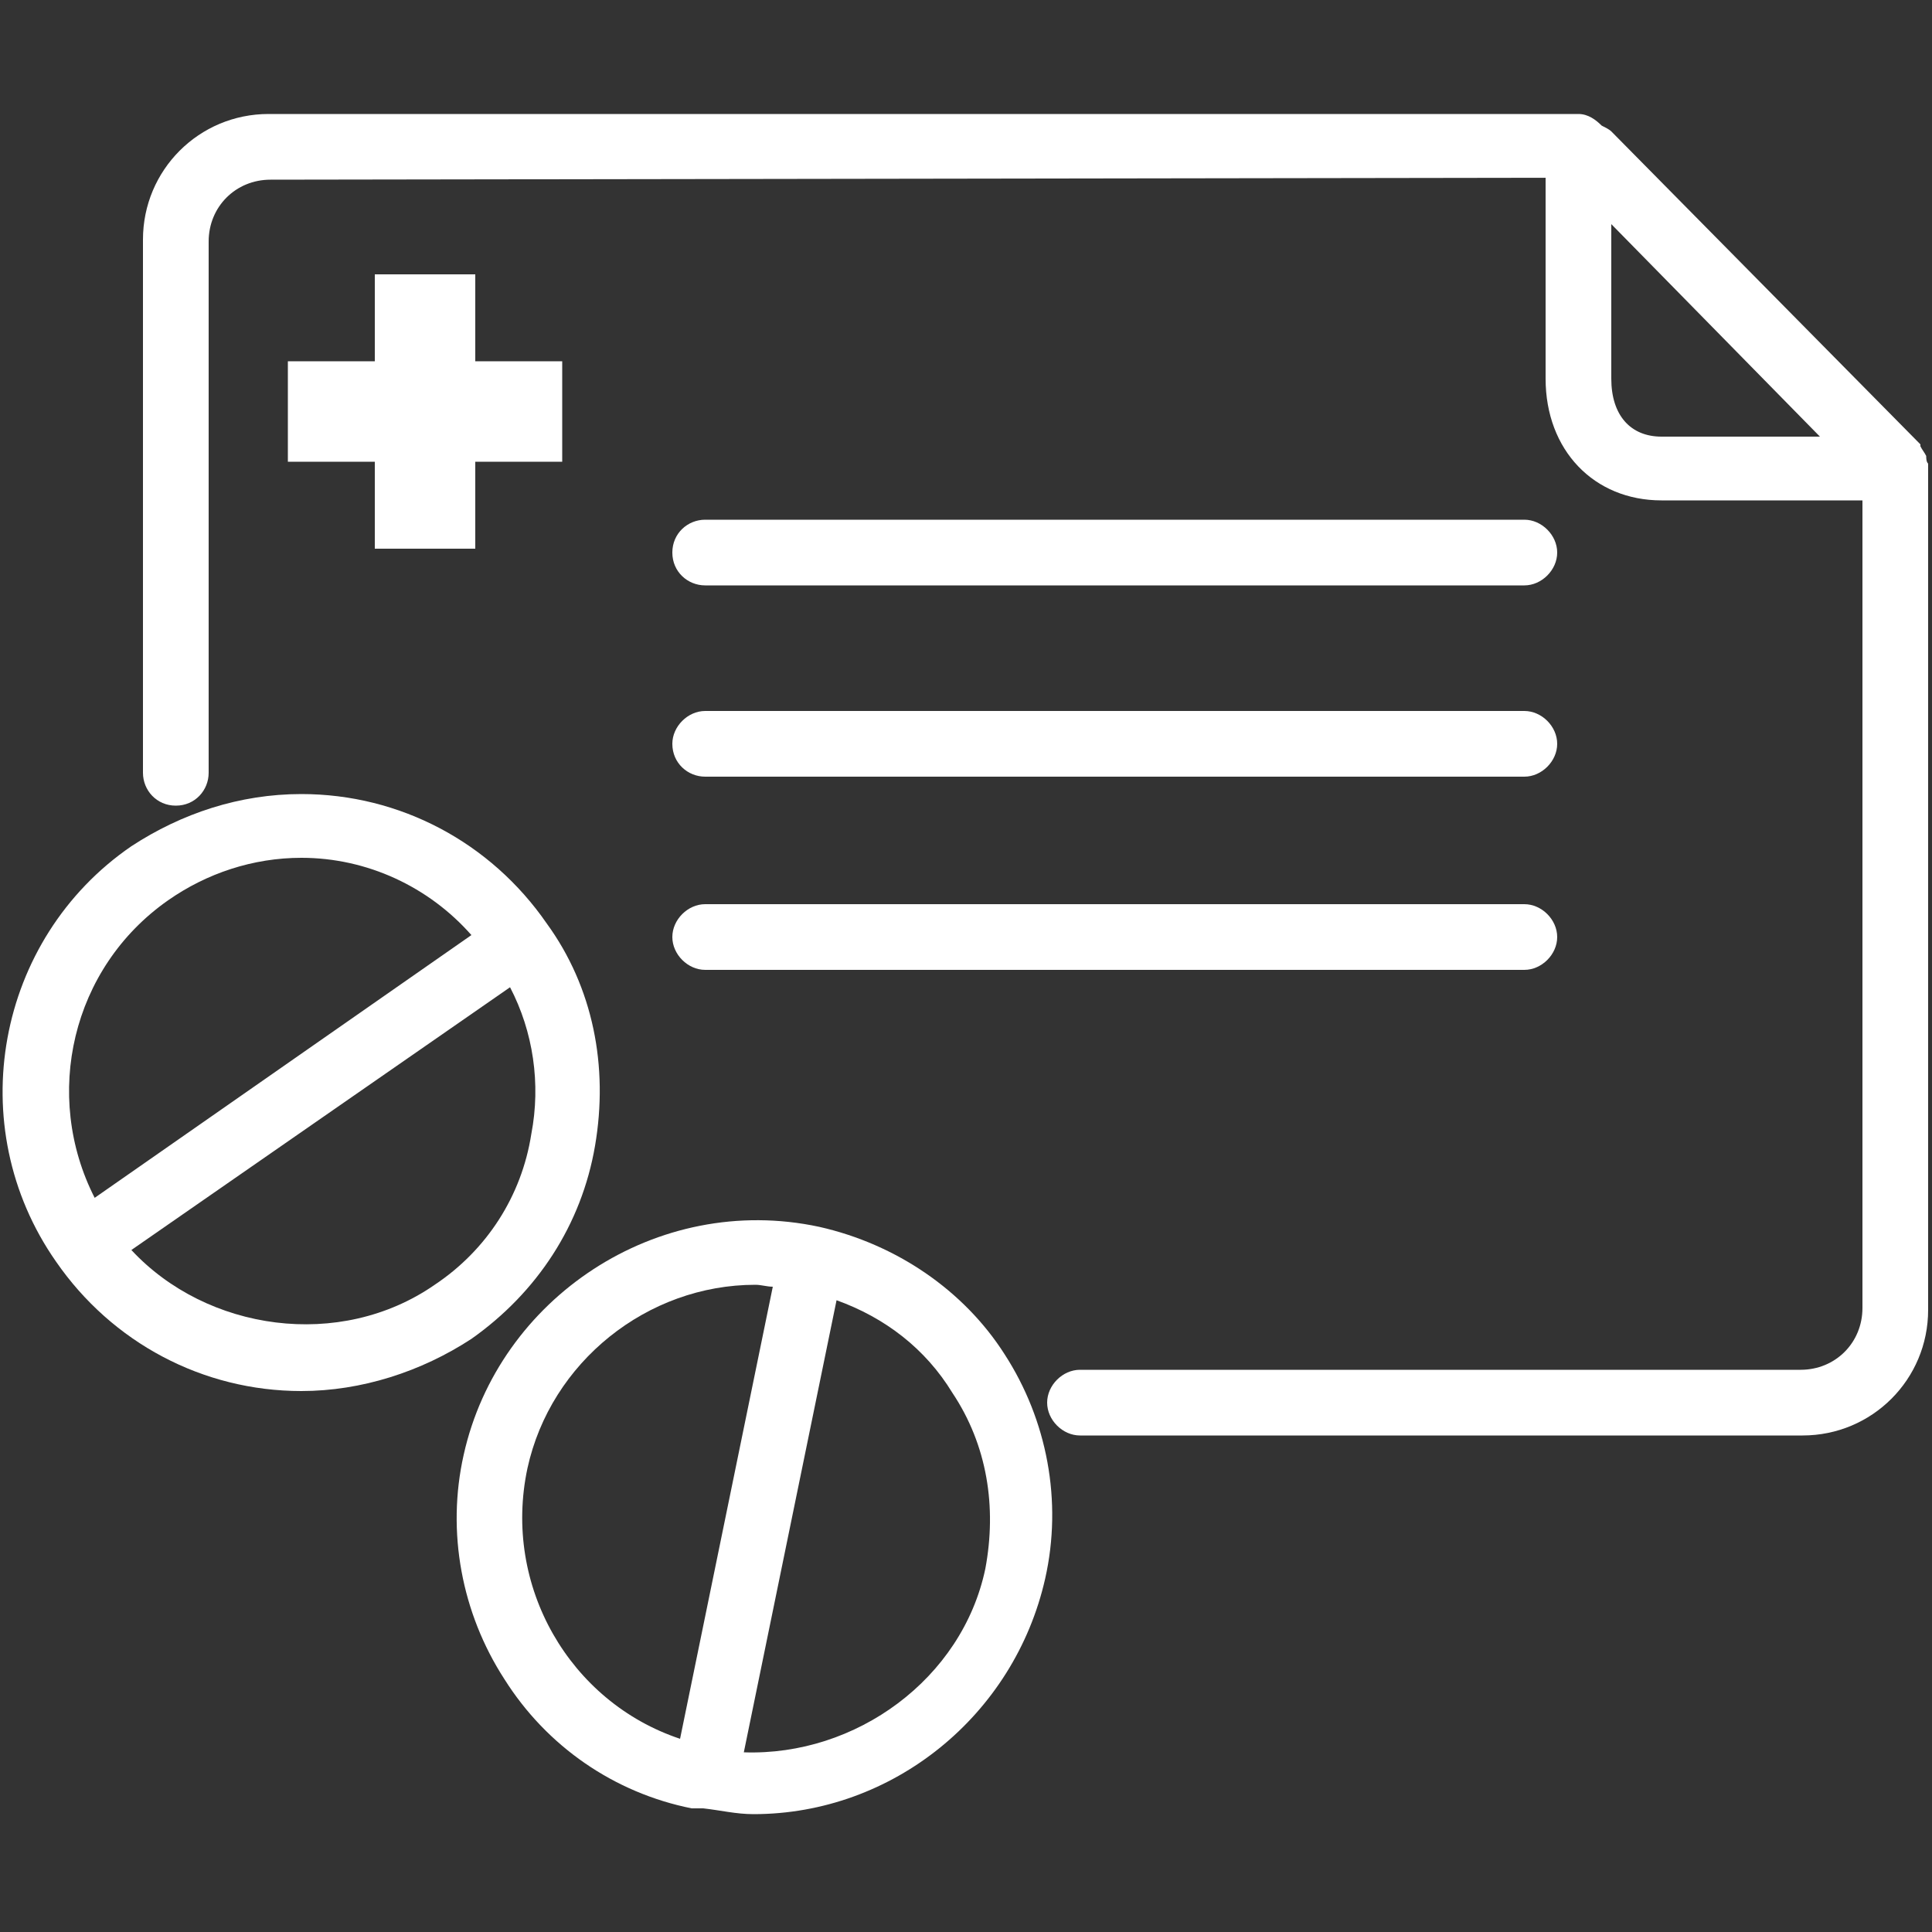 <svg xmlns="http://www.w3.org/2000/svg" xmlns:xlink="http://www.w3.org/1999/xlink" id="Layer_1" x="0px" y="0px" viewBox="0 0 100 100" style="enable-background:new 0 0 100 100;" xml:space="preserve"><rect x="0" y="0" width="100" height="100" fill="#333333" stroke="none"/> <style type="text/css"> .st0{fill:#FFFFFF;} </style> <g> <path class="st0" d="M30.8,59.3c0.7-4.1-0.1-8.2-2.5-11.5c-2.9-4.2-7.6-6.7-12.7-6.7c-3.2,0-6.2,1-8.8,2.7 c-7,4.8-8.8,14.5-3.9,21.5c2.9,4.2,7.6,6.7,12.7,6.7c3.1,0,6.2-1,8.8-2.7C27.8,66.9,30.1,63.4,30.8,59.3z M8.7,46.6 c2-1.4,4.4-2.2,6.9-2.2c3.4,0,6.6,1.5,8.8,4L4.9,62C2.2,56.7,3.7,50.1,8.7,46.6z M22.5,66.5c-4.9,3.4-11.8,2.4-15.7-1.8l19.6-13.6 c1.2,2.3,1.6,5,1.1,7.6C27,61.9,25.2,64.7,22.5,66.5z"></path> <path class="st0" d="M42.4,63.5C34,61.7,25.8,67.2,24,75.3c-0.9,4-0.1,8.2,2.1,11.6c2.2,3.5,5.7,5.9,9.7,6.7c0.1,0,0.2,0,0.3,0 c0,0,0,0,0,0c0.1,0,0.2,0,0.3,0h0c0.9,0.1,1.7,0.3,2.6,0.3c7.2,0,13.5-5.1,15.1-12.2c0.9-4,0.1-8.2-2.1-11.6 C49.9,66.8,46.4,64.4,42.4,63.5z M27.3,76c1.2-5.5,6.2-9.5,11.8-9.5c0.3,0,0.6,0.1,0.9,0.1L35.2,90C29.5,88.1,26,82.1,27.3,76z M51,81.2c-1.2,5.7-6.7,9.7-12.5,9.5l4.8-23.4c2.5,0.9,4.6,2.5,6,4.8C51.1,74.8,51.6,78,51,81.2z"></path> <path class="st0" d="M99.7,23.6c-0.1-0.2-0.2-0.3-0.3-0.5c0,0,0-0.1,0-0.1l0,0c0,0,0,0,0,0L83.4,6.8c-0.1-0.1-0.3-0.2-0.5-0.3 c-0.3-0.3-0.7-0.6-1.2-0.6c0,0,0,0,0,0c-0.1,0-0.1,0-0.2,0c-0.1,0-0.2,0-0.2,0H13.9c-3.6,0-6.5,2.9-6.5,6.5V40 c0,0.9,0.7,1.7,1.7,1.7s1.7-0.8,1.7-1.7V12.5c0-1.8,1.4-3.2,3.2-3.2L80,9.2L80,19.6c0,3.7,2.5,6.3,6,6.3h10.4v41.8 c0,1.8-1.4,3.2-3.2,3.2H55.9c-0.9,0-1.7,0.8-1.7,1.7s0.8,1.7,1.7,1.7h37.4c3.6,0,6.5-2.9,6.5-6.5V24.2c0-0.1,0-0.1,0-0.2 C99.7,23.9,99.7,23.7,99.7,23.6z M83.4,19.6l0-8l10.8,11H86C84.4,22.6,83.4,21.5,83.4,19.6z"></path> <polygon class="st0" points="19.4,14.2 19.4,18.7 14.9,18.7 14.9,23.9 19.4,23.9 19.4,28.4 24.6,28.4 24.6,23.9 29.1,23.9 29.1,18.7 24.6,18.7 24.6,14.2 "></polygon> <path class="st0" d="M36.5,30.3h42.4c0.9,0,1.7-0.8,1.7-1.7s-0.8-1.7-1.7-1.7H36.5c-0.9,0-1.7,0.7-1.7,1.7S35.6,30.3,36.5,30.3z"></path> <path class="st0" d="M36.5,40.2h42.4c0.9,0,1.7-0.8,1.7-1.7c0-0.9-0.8-1.7-1.7-1.7H36.5c-0.9,0-1.7,0.8-1.7,1.7 C34.8,39.5,35.6,40.2,36.5,40.2z"></path> <path class="st0" d="M36.5,50.2h42.4c0.9,0,1.7-0.8,1.7-1.7s-0.8-1.7-1.7-1.7H36.5c-0.9,0-1.7,0.8-1.7,1.7S35.6,50.2,36.5,50.2z"></path> </g> </svg>